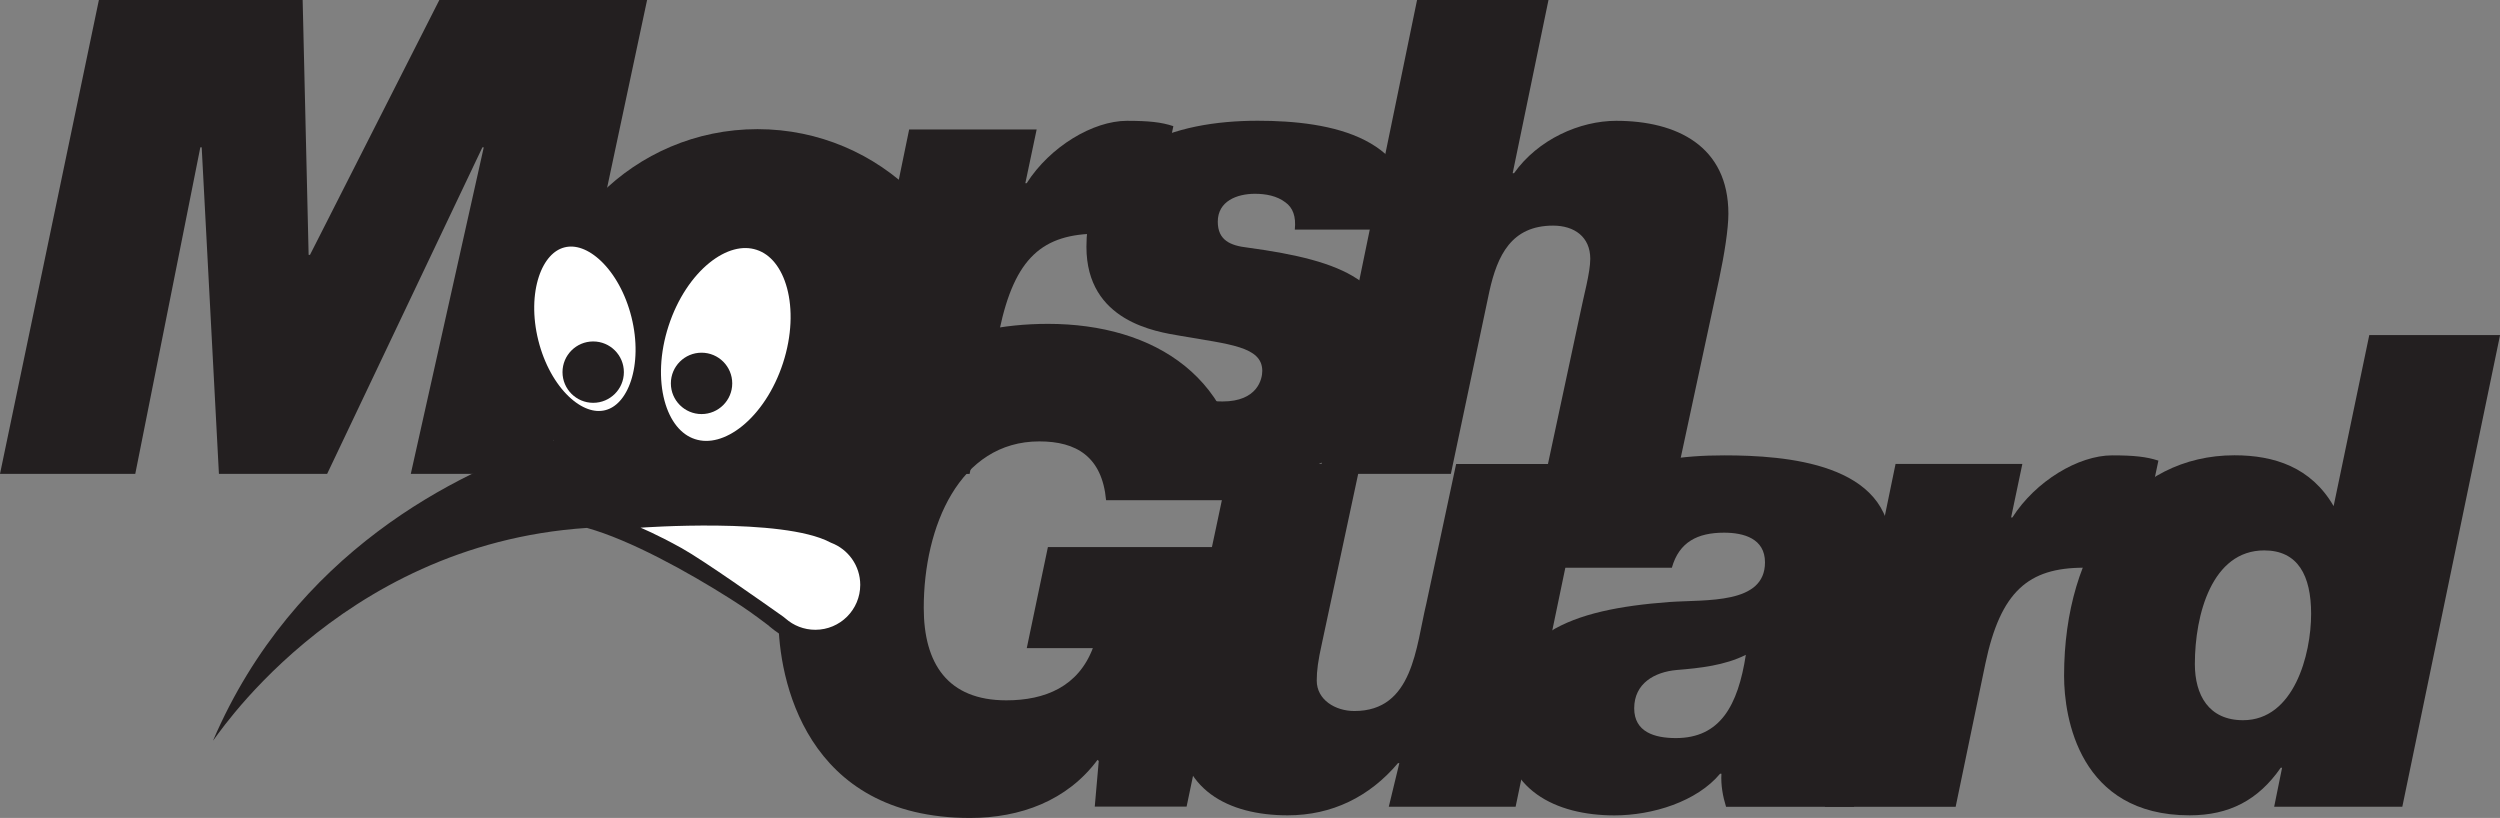 <?xml version="1.0" encoding="UTF-8"?><svg id="hulplijnen" xmlns="http://www.w3.org/2000/svg" viewBox="0 0 351.15 114.89"><rect x="0" y="0" width="351.15" height="114.89" fill="#808080" stroke="none"/><defs><style>.cls-1,.cls-2{fill:#fff;}.cls-1,.cls-2,.cls-3{fill-rule:evenodd;}.cls-2{stroke:#231f20;stroke-miterlimit:3.86;stroke-width:3.51px;}.cls-3,.cls-4{fill:#231f20;}</style></defs><rect class="cls-4" x="220.2" y="63.31" width="9.45" height="9"/><path class="cls-4" d="m13.89,0h28.62l.84,35.8h.19L61.71,0h29.18l-14.17,66.56h-19.02l10.25-45.87h-.19l-21.81,45.87h-15.2l-2.42-45.87h-.19l-9.14,45.87H0L13.89,0Z"/><path class="cls-4" d="m127.71,18.18h17.9l-1.59,7.55h.19c3.26-5.13,9.32-8.76,14.08-8.76,3.08,0,4.85.19,6.52.75l-3.45,16.31c-2.24-.84-4.75-1.21-7.08-1.21-7.83,0-11.75,3.36-13.89,13.52l-4.2,20.23h-18.46l9.97-48.38Z"/><path class="cls-4" d="m165.18,50.71c0,1.96.56,3.45,1.68,4.47,1.12.84,2.8,1.21,4.85,1.21,4.94,0,5.59-3.17,5.59-4.29,0-3.45-4.66-3.73-11.56-4.94-3.26-.56-13.14-1.96-13.14-12.49,0-13.89,12.4-17.71,24.05-17.71,10.26,0,22.74,2.24,21.72,15.29h-16.5c.19-1.86-.28-3.08-1.31-3.82-1.21-.93-2.8-1.21-4.29-1.21-2.52,0-5.22,1.03-5.22,3.92,0,2.61,1.77,3.36,4.2,3.64,13.7,1.86,20.51,4.85,20.51,15.01,0,11.19-9.6,17.99-24.52,17.99-10.44,0-23.4-2.52-23.03-17.06h16.97Z"/><path class="cls-4" d="m199.04,0h18.46l-5.03,24.33h.19c3.36-4.75,9.23-7.36,14.36-7.36,8.48,0,15.75,3.54,15.75,13.05,0,2.14-.56,5.69-1.31,9.23l-5.87,27.31h-18.46l4.75-22.19c.56-2.8,1.49-6.06,1.49-8.02,0-3.08-2.24-4.66-5.22-4.66-5.87,0-7.83,4.2-8.95,9.23l-5.41,25.64h-18.46L199.04,0Z"/><path class="cls-4" d="m154.35,106.91l-.19-.18c-4.27,5.75-10.86,8.16-17.91,8.16-23.2,0-26.91-19.67-26.91-27.93,0-20.78,11.88-41.47,37.86-41.47,14.84,0,27.28,7.52,27.46,24.77h-19.3c-.56-6.12-4.18-8.26-9.37-8.26-11.23,0-16.24,11.97-16.24,23.38,0,7.8,3.34,12.99,11.6,12.99,5.47,0,10.11-1.95,12.15-7.33h-9.28l2.97-14.2h27.09l-7.61,36.46h-12.9l.56-6.4Z"/><path class="cls-4" d="m212.88,113.31h-17.81l1.48-6.12h-.19c-3.99,4.73-9.28,7.33-15.49,7.33-8.35,0-15.31-3.62-15.31-12.8,0-4.18,1.58-10.02,7.14-36.56h18.37l-5.38,25.15c-.56,2.5-.74,3.9-.74,5.29,0,2.69,2.6,4.27,5.29,4.27,8.26,0,8.63-9,10.11-15.12l4.18-19.58h18.37l-10.02,48.16Z"/><path class="cls-4" d="m217.58,79.73c2.88-12.81,12.8-15.77,24.59-15.77,8.72,0,23.38,1.11,23.38,12.8,0,7.52-5.85,29.13-5.85,32.29,0,1.76.28,3.15.74,4.27h-18c-.46-1.48-.74-3.06-.65-4.64h-.19c-3.25,3.9-9.46,5.85-14.84,5.85-8.26,0-15.59-3.62-15.59-12.8,0-12.71,9.46-16.14,23.29-17.17,5.2-.37,13.45.37,13.45-5.57,0-3.34-2.97-4.17-5.75-4.17-3.71,0-6.31,1.3-7.33,4.92h-17.26Zm17.81,23.94c6.22,0,8.72-4.55,9.83-11.69-2.97,1.48-6.4,1.86-9.74,2.13-3.06.28-5.94,1.86-5.94,5.38,0,3.34,2.88,4.18,5.85,4.18Z"/><path class="cls-4" d="m266.25,65.16h17.81l-1.58,7.52h.18c3.25-5.1,9.28-8.72,14.01-8.72,3.06,0,4.82.19,6.5.74l-3.43,16.24c-2.23-.83-4.73-1.2-7.05-1.2-7.79,0-11.69,3.34-13.82,13.45l-4.18,20.13h-18.37l9.93-48.16Z"/><path class="cls-4" d="m320.54,107.84h-.19c-3.16,4.55-7.24,6.68-12.8,6.68-15.5,0-17.63-13.73-17.63-19.58,0-18.28,9.56-30.99,23.94-30.99,5.57,0,10.76,1.67,13.92,7.14l5.01-24.03h18.37l-13.73,66.25h-18l1.11-5.47Zm4.08-21.62c0-5.38-1.85-8.91-6.59-8.91-7.33,0-9.74,9-9.74,15.96,0,4.36,1.95,7.89,6.77,7.89,7.14,0,9.56-9.19,9.56-14.94Z"/><path class="cls-3" d="m108.03,87.92c-2.25-1.69-3.11-2.33-5.46-3.82-5.98-3.79-14.09-8.27-20.13-9.95h0c-35.38,2.33-52.89,30.76-52.5,29.84,11.36-26.45,34.21-37.64,47.86-42.11l-.07.03c-1.67-3.83-2.6-8.06-2.6-12.5,0-17.27,14-31.27,31.27-31.27s31.27,14,31.27,31.27c0,11.86-6.6,22.18-16.33,27.48h-.02c1.19,1.48,1.9,3.35,1.9,5.38,0,4.71-3.82,8.53-8.53,8.53-2.48,0-4.75-1.26-6.68-2.87Z"/><path class="cls-2" d="m73.91,48.24c-1.81-7.26.42-14.06,4.97-15.2,4.56-1.14,9.71,3.83,11.52,11.08,1.81,7.26-.42,14.06-4.97,15.2-4.55,1.14-9.71-3.83-11.52-11.08Z"/><path class="cls-2" d="m92.24,45.23c2.69-8.27,9.21-13.56,14.57-11.81,5.36,1.74,7.53,9.86,4.84,18.12-2.69,8.27-9.21,13.56-14.57,11.81-5.36-1.74-7.53-9.86-4.84-18.12Z"/><path class="cls-3" d="m79.01,52.27c0-2.38,1.93-4.31,4.31-4.31s4.31,1.93,4.31,4.31-1.93,4.31-4.31,4.31-4.31-1.93-4.31-4.31Z"/><path class="cls-3" d="m94.23,53.85c0-2.38,1.93-4.31,4.31-4.31s4.31,1.93,4.31,4.31-1.93,4.31-4.31,4.31-4.31-1.93-4.31-4.31Z"/><path class="cls-1" d="m110.06,86.65c-2.76-1.95-11.23-7.94-14.3-9.65-3.58-1.99-5.79-2.88-5.79-2.88,0,0,19.93-1.46,26.6,2.04l.17.08c2.39.9,4.09,3.21,4.09,5.91,0,3.49-2.83,6.31-6.31,6.31-1.6,0-3.07-.6-4.18-1.58l-.29-.23Z"/></svg>